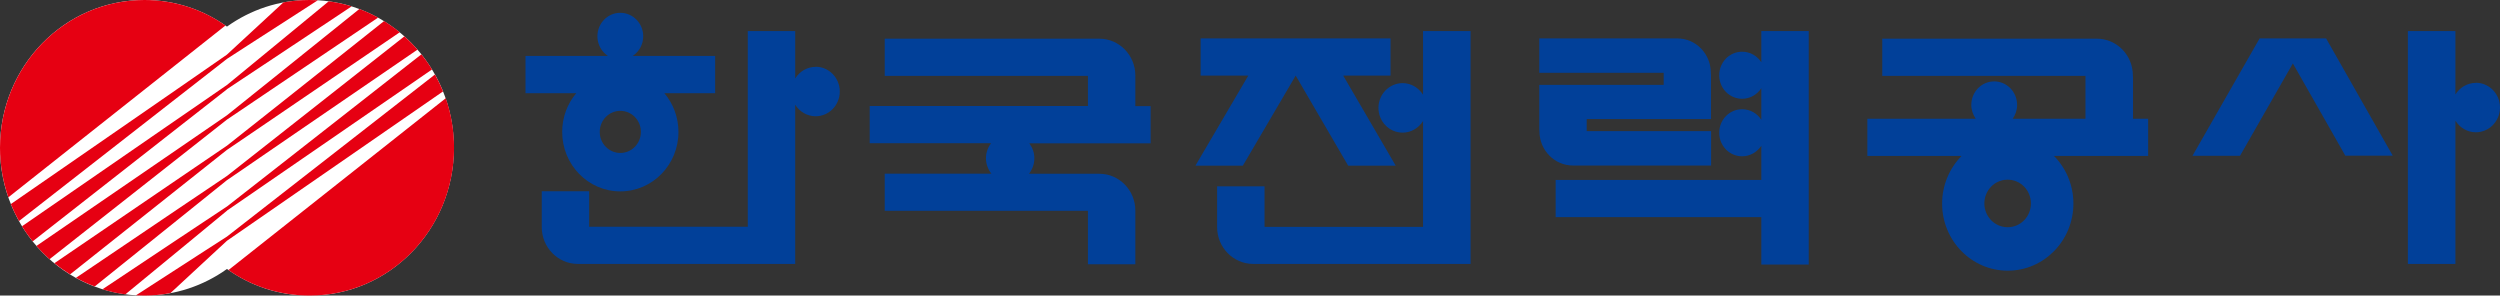 <?xml version="1.0" encoding="UTF-8"?>
<svg id="Layer_1" data-name="Layer 1" xmlns="http://www.w3.org/2000/svg" width="203px" height="24px" viewBox="0 0 203 24">
  <rect x="0" y="0" width="203" height="24" fill="#333333" stroke="none"/>
  <defs>
    <style>
      .cls-1 {
        fill: #014099;
      }

      .cls-1, .cls-2, .cls-3 {
        stroke-width: 0px;
      }

      .cls-2 {
        fill: #fff;
      }

      .cls-3 {
        fill: #e60012;
      }
    </style>
  </defs>
  <g>
    <path class="cls-1" d="m66.23,5.43c-.7,0-1.31.38-1.66.94v-3.85h-3.85v15.89h-12.88v-2.88h-3.85v2.91c0,1.65,1.31,2.99,2.93,2.99h17.65v-2.81h0v-10.12c.35.56.96.94,1.66.94,1.08,0,1.96-.9,1.96-2.01s-.88-2.01-1.96-2.01Z"/>
    <path class="cls-1" d="m92.19,6.22v-.09c0-1.65-1.31-2.99-2.93-2.99h-1.89s-15.53,0-15.53,0v3.02s16.5,0,16.5,0v2.45h-17.72v3.02h9.85c-.25.34-.41.76-.41,1.22s.17.91.44,1.25h-8.66s0,3.02,0,3.02h16.5v4.34h3.85v-4.27s0-.09,0-.09c0-1.65-1.31-2.99-2.92-2.99h-5.72c.27-.34.44-.77.44-1.25s-.16-.88-.41-1.22h9.85v-3.02h-1.24v-2.38Z"/>
    <path class="cls-1" d="m173.19,6.22v-.09c0-1.65-1.31-2.99-2.93-2.99h-1.89s-15.53,0-15.53,0v3.02h16.5v3.48h-5.91c.22-.31.36-.7.36-1.12,0-1.05-.83-1.91-1.86-1.91s-1.86.85-1.86,1.91c0,.42.14.8.36,1.12h-8.8v3.02h7.65c-.97.99-1.58,2.36-1.58,3.87,0,3.01,2.39,5.45,5.33,5.45s5.33-2.44,5.33-5.45c0-1.51-.6-2.88-1.58-3.87h7.65v-3.02h-1.23v-3.42Zm-10.17,12.23c-1.04,0-1.89-.86-1.89-1.93s.84-1.93,1.89-1.93,1.89.86,1.89,1.93-.84,1.93-1.89,1.93Z"/>
    <polygon class="cls-1" points="100.92 13.45 105.21 6.14 109.47 13.45 113.33 13.45 109.07 6.14 112.91 6.14 112.91 3.12 97.49 3.12 97.49 6.14 101.36 6.14 97.07 13.45 100.92 13.45"/>
    <path class="cls-1" d="m119.4,2.52h-3.85v5.17c-.35-.56-.96-.94-1.66-.94-1.08,0-1.96.9-1.96,2.01s.88,2.01,1.96,2.01c.7,0,1.31-.38,1.66-.94v8.59h-12.87v-3.29h-3.85v3.31c0,1.65,1.31,2.99,2.93,2.99h17.65v-3.02h0V2.52Z"/>
    <path class="cls-1" d="m143.02,5.06c-.33-.52-.9-.86-1.56-.86-1.03,0-1.86.85-1.86,1.91s.83,1.91,1.86,1.91c.65,0,1.22-.34,1.56-.86v2.57c-.33-.52-.9-.86-1.56-.86-1.03,0-1.86.85-1.86,1.91s.83,1.91,1.86,1.91c.65,0,1.22-.34,1.56-.86v2.78h-16.7v3.02h16.7v3.85h3.85V2.52h-3.85v2.53Z"/>
    <path class="cls-1" d="m201.04,6.73c-.7,0-1.31.38-1.66.94V2.52h-3.86v18.91h3.86v-11.63c.35.56.96.94,1.66.94,1.08,0,1.96-.9,1.96-2.01s-.88-2.01-1.96-2.01Z"/>
    <path class="cls-1" d="m45.65,10.71c0,2.67,2.11,4.83,4.72,4.83s4.72-2.16,4.72-4.83c0-1.2-.43-2.29-1.14-3.14h4.12v-3.03h-6.69c.51-.34.85-.93.85-1.59,0-1.05-.83-1.91-1.86-1.91s-1.86.85-1.86,1.91c0,.67.34,1.25.85,1.59h-6.69v3.03h4.12c-.71.84-1.14,1.94-1.14,3.14Zm4.72,1.71c-.92,0-1.67-.76-1.67-1.71s.75-1.71,1.67-1.71,1.67.76,1.67,1.71-.75,1.71-1.67,1.71Z"/>
    <polygon class="cls-1" points="187.34 3.12 185.03 3.12 183.48 3.12 178.03 12.65 181.89 12.65 186.18 5.15 190.44 12.64 194.29 12.64 188.88 3.12 187.34 3.12"/>
    <path class="cls-1" d="m127.92,13.44h1.35s9.67,0,9.67,0v-2.79h-10.1v-.98h10.09v-.65h0v-2.91s-.01-.2-.01-.2c0-1.54-1.22-2.79-2.72-2.79h-.19s-1.35,0-1.35,0h-9.67v2.79h10.1v.98h-10.1v2.78h0v.78s.01.2.01.2c0,1.54,1.22,2.79,2.72,2.79h.19Z"/>
  </g>
  <g>
    <path class="cls-2" d="m25.13,0c-2.49,0-4.8.8-6.7,2.16-1.9-1.36-4.21-2.16-6.7-2.16C5.25,0,0,5.37,0,12s5.25,12,11.73,12c2.49,0,4.8-.8,6.7-2.16,1.9,1.36,4.21,2.16,6.7,2.16,6.48,0,11.73-5.37,11.73-12S31.61,0,25.13,0Z"/>
    <g>
      <path class="cls-3" d="m35.98,7.43c-.19-.47-.41-.93-.66-1.38l-12.45,9.7-4.44,3.46-1.74,1.12-5.65,3.65c.23.01.45.02.68.02.72,0,1.43-.07,2.12-.2l3.28-3.04,1.31-1.21,4.08-2.82,13.47-9.31Z"/>
      <path class="cls-3" d="m36.19,7.98l-17.64,13.95c1.88,1.31,4.15,2.07,6.59,2.07,6.48,0,11.73-5.37,11.73-12,0-1.41-.24-2.76-.67-4.02Z"/>
      <path class="cls-3" d="m11.73,0C5.25,0,0,5.37,0,12c0,1.41.24,2.76.68,4.02L18.31,2.07c-1.88-1.31-4.14-2.07-6.58-2.07Z"/>
      <path class="cls-3" d="m18.43,9.71l3.97-2.68L30.7,1.43c-.49-.27-.99-.5-1.52-.7l-7.07,5.68-3.68,2.95-5,3.43-10.47,7.18c.33.38.69.74,1.06,1.08l9.48-7.46,4.93-3.88Z"/>
      <path class="cls-3" d="m18.43,12.17l4.66-3.17,9.37-6.38c-.4-.33-.83-.63-1.27-.91l-8.29,6.58-4.46,3.53-4.66,3.17-9.36,6.38c.4.33.83.63,1.27.91l8.29-6.58,4.46-3.54Z"/>
      <path class="cls-3" d="m18.43,14.63l5-3.43,10.47-7.17c-.33-.38-.69-.74-1.06-1.08l-9.48,7.46-4.92,3.87-3.98,2.68-8.29,5.6c.49.27.99.5,1.52.7l7.07-5.68,3.68-2.96Z"/>
      <path class="cls-3" d="m18.43,7.24l3-1.99L28.55.52c-.6-.19-1.22-.33-1.86-.41l-5.63,4.63-2.63,2.16-4.91,3.38L1.79,18.37c.26.43.55.84.86,1.23l10.78-8.44,5-3.91Z"/>
      <path class="cls-3" d="m18.43,4.78l1.73-1.12L25.81.02c-.22-.01-.45-.02-.68-.02-.72,0-1.43.07-2.11.19l-3.29,3.04-1.31,1.21-4.07,2.82L.88,16.57c.19.47.41.93.66,1.38l12.45-9.71,4.44-3.46Z"/>
      <path class="cls-3" d="m18.43,17.1l4.91-3.38,11.74-8.08c-.26-.43-.55-.84-.86-1.23l-10.78,8.44-5,3.91-3,1.99-7.12,4.74c.6.19,1.22.33,1.86.41l5.63-4.63,2.63-2.17Z"/>
    </g>
  </g>
</svg>